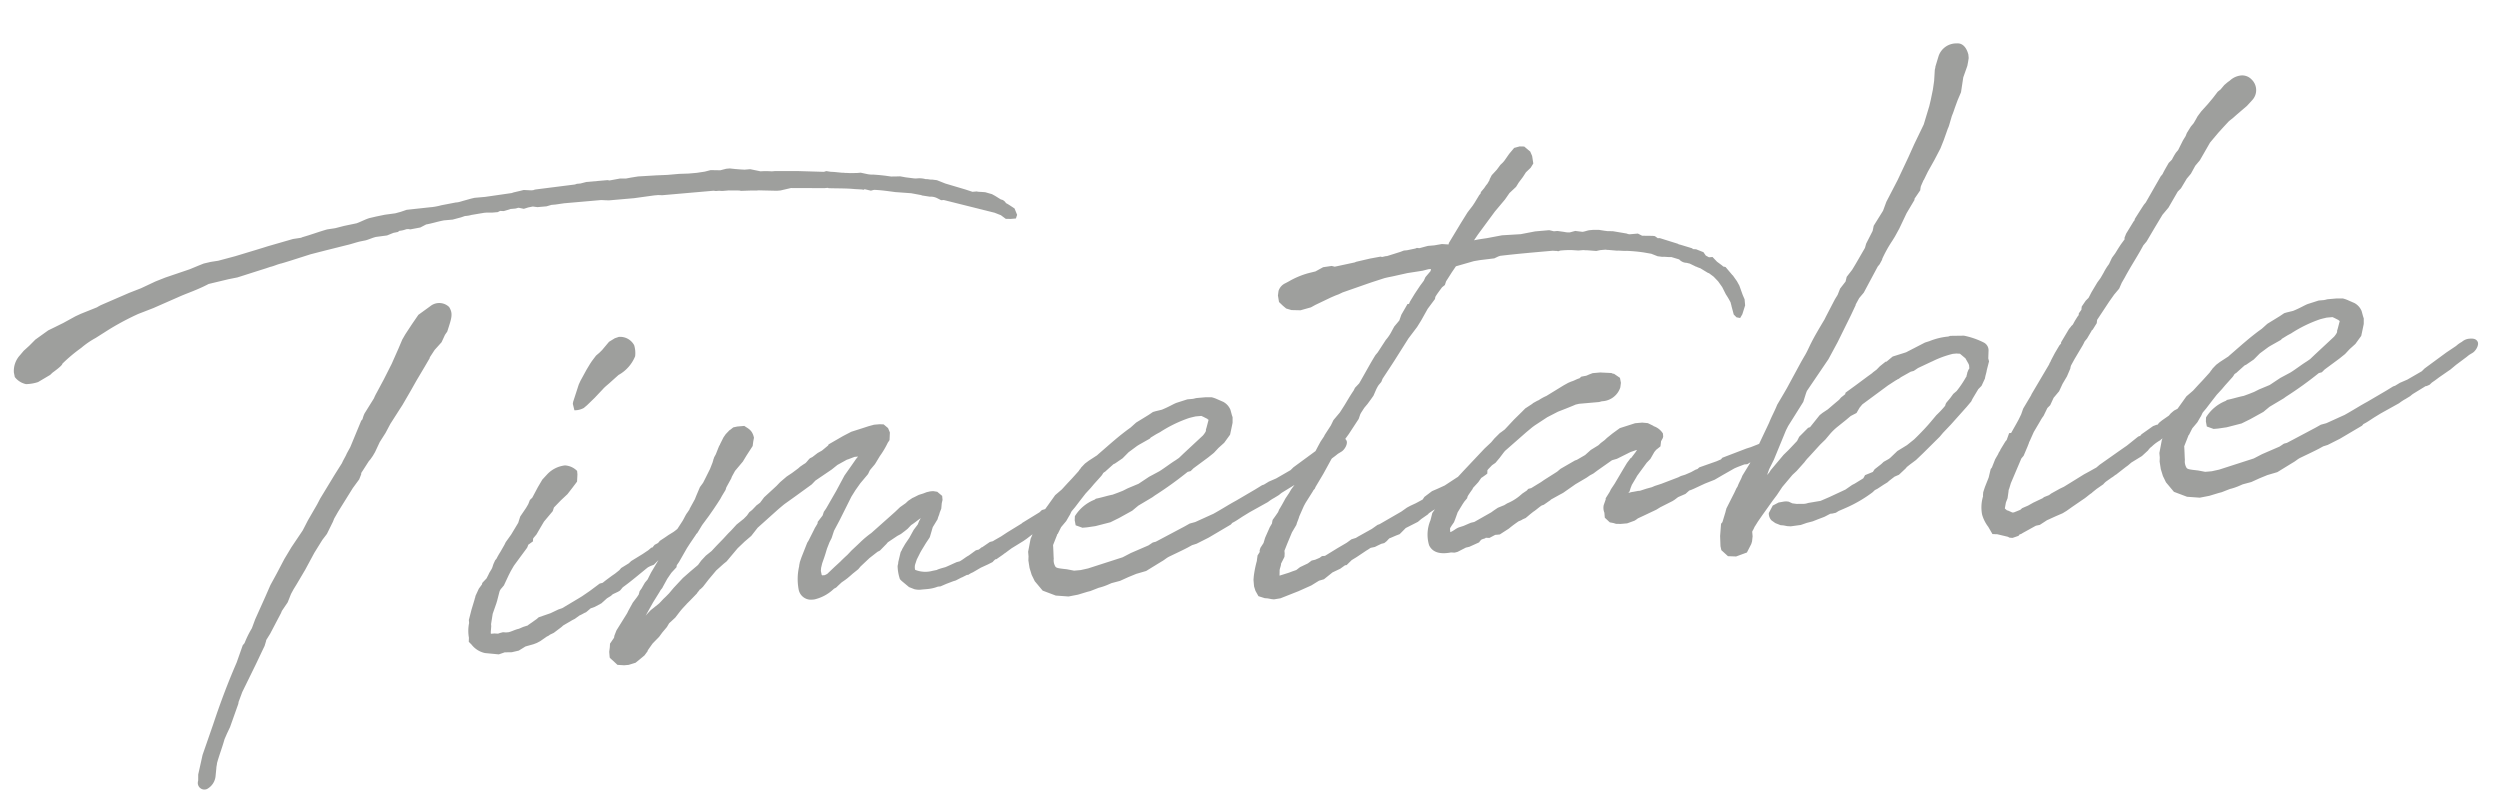 <svg xmlns="http://www.w3.org/2000/svg" width="114.094" height="36.639" viewBox="0 0 114.094 36.639"><path d="M40.846-18.669c-.115,0-.277-.023-.392-.023l-.3-.069-.231-.046-.277-.046a1.158,1.158,0,0,1-.277-.046l-.3-.092h-.162l-.323-.023-.162-.023c-.069,0-.115-.023-.185-.023l-.369-.069-.162-.023-.185-.046c-.046,0-.092.023-.138.023h.023l-1.177-.138-1.038-.092h-.162a3.457,3.457,0,0,0-.508-.046l-.462-.138h-.254l-.162-.023-.277-.046-.231-.046h-.162l-.277.046-.438-.046-.277.046-.369.023h-.369l-.438-.023h-.531l-.508-.023-.831-.023-.323.023-.231.023-.277-.023-.485.046-.092-.023h-.969l-.277.046h-.162l-.092.023-1.777.069a.5.5,0,0,0-.138.023h-.092l-.346-.046-.138.023-.323.046-.092.023-1.223.069h-.485l-.162.023-.369.069-.115.023a.866.866,0,0,1-.231.023l-.669.069a2.854,2.854,0,0,1-.415.046h-.092l-1.085.023L18-19.038l-.254.046-.485.023-.392.046-.323.046c-.208.046-.415.138-.6.185l-.577.069-.415.069-.369.023c-.369.069-.785.185-1.154.254l-.069.023-.369.023L11.815-18l-.208.046-.323.069-.992.208-.785.138-.346.023-.323.046-.231.069-.438.138-1.131.277-.462.138-.692.254-.554.162-.415.138-.9.3a1.83,1.83,0,0,0-.208.092l-.762.231-.254.092-.577.254-.415.162-.3.115-.623.369-.3.254L.3-14.215l-.185.185a1.059,1.059,0,0,0-.346.762l.023.208a.868.868,0,0,0,.485.369,1.9,1.9,0,0,0,.554-.046l.577-.277.115-.092c.462-.277.485-.346.485-.369a7.279,7.279,0,0,1,.923-.646,3.792,3.792,0,0,1,.692-.392l.623-.323.138-.069a12.264,12.264,0,0,1,1.269-.531l.715-.208,1.292-.438c.346-.115.831-.231,1.315-.438l.923-.138.415-.046.923-.208.415-.092.185-.046c.185-.023.346-.092.531-.115l.115-.023.323-.069.923-.208.692-.115,1.015-.162c.185-.023.438-.092.646-.115l.208-.023c.138-.023.323-.092.485-.115l.508-.023.3-.092.208-.023.069-.046a1.2,1.2,0,0,0,.323-.046h.092l.092.023.462-.046.277-.115c.277-.023.554-.092.831-.115h.392l.392-.069.185-.046a1.219,1.219,0,0,0,.3-.023l.577-.046H21.9l.277.023h.231l.115-.046.162.023.231-.046.092-.023h.208c.046,0,.115-.023.162-.023l.231.069.208-.046.208-.023.208.046h.415l.231-.046h.185l.392-.023h1.708l.162.023.185.023h1.154l.923-.046h.185l.185.023h2.331c.046,0,.092.023.138.023h.092c.069,0,.138.023.231.023H33l.485.046.069.023.438.023.254.023h.115l.831.092h.162l.485-.069,1.523.138H37.5c.023,0,.046.023.092.023.392.046.762.069,1.131.138l.323.046.092.023.046-.023.277.092c.023,0,.115-.023.162-.023.346.046.623.115.946.185l.715.115.415.115c.023,0,.092.046.138.046l.277.069a.672.672,0,0,1,.323.092l.185.115h.115L45-16.638l.277.138.208.185.231.023h.231l.069-.162-.092-.3c-.092-.069-.254-.208-.369-.277a.334.334,0,0,0-.208-.185l.023.023-.277-.208-.138-.092-.3-.115-.138-.023-.162-.023-.092-.023h-.185l-.323-.138-.877-.346-.369-.185-.208-.046c-.115,0-.185-.046-.3-.046a1.045,1.045,0,0,0-.369-.069.8.8,0,0,1-.208-.023L41.1-18.6ZM10.754-.946l.208-.323.046-.092.3-.369.185-.369.138-.208.138-.185.462-.646.485-.738.415-.554.231-.254.323-.531.069-.138.208-.3.762-1.015.323-.369.115-.231v-.046l.392-.508.092-.092.115-.138.115-.162.254-.438.3-.392.254-.392.462-.6.162-.208.438-.623.3-.438.415-.577.277-.392V-12.3l.254-.323.346-.323.185-.323.115-.138c.254-.6.346-.785.185-1.108a.649.649,0,0,0-.854-.115l-.577.346-.323.392-.346.438-.162.231-.208.392-.369.669-.415.669-.392.6a2.029,2.029,0,0,0-.138.231l-.485.646a1.237,1.237,0,0,0-.115.254l-.069.069-.6,1.154-.185.277c-.069.138-.185.277-.254.415l-.369.485L13.2-6.323l-.162.254-.485.692-.277.438-.577.715-.369.508-.415.646-.323.485-.277.508-.554.992-.185.392a4.366,4.366,0,0,0-.392.646L9.092.046,8.746.808c-.462.854-.877,1.708-1.315,2.723l-.6,1.338-.277.877L6.531,6c0,.023-.023.069-.023.092a.3.3,0,0,0,.392.346.752.752,0,0,0,.438-.554l.069-.369c0-.046.046-.162.046-.208.138-.369.3-.692.438-1.062l.138-.254.162-.277L8.654,2.7a.523.523,0,0,0,.023-.092l.208-.438L9.623.946l.392-.669.069-.115.092-.231V-.092l.208-.277Zm15.277.208.092-.069L26.377-.9l.092-.046.138-.138c.392-.231.808-.531,1.223-.808l.115-.046.162-.046.3-.254.208-.138.715-.438L29.7-3l.138-.115.138-.046.254-.277-.023-.208-.185-.162-.254-.023-.138.115c-.208.115-.346.231-.508.323l-.138.069-.092.046-.162.092-.254.138-.092.092-.162.069-.115.115h-.046l-.162.115-.046.023-.208.115-.554.277-.115.092-.369.185-.092.092-.208.138-.162.092-.3.185-.138.092-.138.023-.185.115-.3.185-.369.208-.185.092-.762.369-.185.046-.369.138-.554.138-.092.069L22.2.231a.332.332,0,0,0-.069.046l-.208.046-.208.069c-.185.023-.323.092-.485.115h-.115L20.977.485l-.138.023-.092.023L20.585.508h-.162V.438l.046-.277V.069l.115-.462.208-.462.046-.115.138-.392a.413.413,0,0,1,.115-.162l.115-.115.254-.438.115-.185.162-.231.323-.369.346-.392a.759.759,0,0,0,.069-.138l.231-.138a.406.406,0,0,1,.023-.138l.162-.162.162-.231.231-.323.438-.438.069-.162.346-.3.323-.254.277-.3.208-.231.046-.323v-.162a.843.843,0,0,0-.531-.3,1.317,1.317,0,0,0-.831.323l-.254.231-.231.323-.3.462-.115.092-.092.185-.115.162-.3.369-.115.277-.369.508-.277.323-.069.115-.208.3a3.375,3.375,0,0,0-.208.3l-.069.069-.092.162-.069.162c-.046.092-.138.185-.185.277l-.115.185-.208.185a.232.232,0,0,0-.023.069l-.162.185-.185.323c0,.046-.046.115-.046.138l-.185.462-.162.462v.138A1.743,1.743,0,0,0,19.408.6l-.023.185L19.5.923a1.057,1.057,0,0,0,.577.438l.623.115.277-.069.323.023.323-.046.323-.162.369-.069.162-.046.162-.069.323-.185A.39.39,0,0,0,23.1.785l.185-.069.369-.231.092-.069.438-.208L24.3.162l.231-.138c.092-.023.208-.092.3-.115L24.9-.138l.162-.115L25.246-.3l.323-.138.277-.208Zm2.031-11.354a.726.726,0,0,0-.646-.392l-.185.046-.277.138-.346.346-.138.115-.162.115-.208.231-.092.115-.185.254-.323.485-.092.162-.323.762-.023.092.046.3a.88.88,0,0,0,.438-.069l.162-.115.369-.3.415-.369c.092-.092.277-.208.392-.3l.092-.069.277-.208a1.707,1.707,0,0,0,.831-.785,1.231,1.231,0,0,0,0-.508ZM39.623.046l.231.115A.9.9,0,0,0,40.2.208h.231a1.8,1.8,0,0,0,.508-.069h.115l.277-.092.323-.092.115-.023L42-.162a.232.232,0,0,1,.069-.023L42.3-.277h.069a.9.9,0,0,1,.208-.092l.392-.185.323-.115.231-.092a.879.879,0,0,1,.138-.115h.046l.323-.185.069-.046.046-.023.185-.115.115-.069L45-1.592l.162-.092.254-.162.231-.115.323-.162.692-.438.092-.023.162-.162.115-.069.231-.069.023-.3-.069-.138-.138-.115-.208.023-.208.138-.3.185-.162.115-.231.046-.115.092-.831.415L45-2.4l-.692.346-.3.162-.3.138-.092.046-.138.023-.369.208h-.023l-.138.092-.138.023-.346.208c-.162.069-.277.162-.438.231L41.885-.9l-.392.138-.138.046c-.392.069-.392.092-.392.092L40.754-.6a1.238,1.238,0,0,1-.785-.115.482.482,0,0,1,.046-.3l.069-.162.185-.3.046-.069.254-.346.185-.231.023-.046.162-.415.254-.346c.023-.092.092-.185.115-.277l.092-.185.046-.254.046-.138v-.185l-.208-.208L41.1-4.223h-.138L40.8-4.2l-.162.046-.208.046-.231.092-.069.023-.208.115-.115.092-.277.162-.231.185-.092.069-.092.069-.992.738a4.344,4.344,0,0,0-.531.369l-.115.092-.323.254-.208.185s-.185.138-.346.277l-.3.231-.346.277-.115.046h-.115L35.7-.854l-.023-.185.023-.138.023-.069.046-.138.115-.254.069-.162.092-.231.138-.277.115-.185.138-.323.3-.462.623-1.015.208-.277.254-.3.369-.369c.046-.046.092-.162.138-.208l.231-.231.069-.092.185-.254a3.938,3.938,0,0,0,.415-.577l.092-.115.046-.346L39.3-7.269l-.185-.185-.185-.023h-.254l-.254.046-.3.069-.508.115-.392.162-.692.323-.023.046-.3.208L36-6.415l-.254.162-.115.046c-.069.046-.162.162-.231.208l-.092.046-.162.092-.092.069-.3.185-.254.138-.323.231-.185.162-.6.462-.208.231L33-4.269l-.023.023-.185.162-.138.092-.115.138-.162.138-.346.231-.277.254-.138.115-.254.231-.346.3-.231.208-.277.185-.231.208-.162.185-.392.277-.346.254-.462.415-.231.231-.162.138-.115.092L28.2-.208l-.415.277c-.185.162-.231.208-.254.231l.392-.577.346-.462c.069-.115.115-.115.162-.208l.231-.346.208-.254.254-.231a.523.523,0,0,0,.023-.092l.115-.138.208-.3.208-.3.162-.208.3-.369c0-.023.046-.046.069-.069l.254-.346.346-.392.231-.277.185-.231.162-.208.092-.138.185-.254.046-.115.185-.277.092-.138v-.023l.185-.277.392-.392.185-.254.323-.415.046-.208.046-.162c-.046-.369-.231-.438-.392-.577h-.323l-.185.023-.138.092-.046.023-.185.162-.115.138-.185.3c0,.023-.023.046-.046.069l-.185.369-.092.138c0,.023-.046.092-.046.115l-.046.115-.138.277-.254.415-.115.185-.162.185-.208.392-.069.138-.092.138-.185.277a.081.081,0,0,1-.023.046l-.092.115c-.092.092-.185.277-.277.392l-.415.531-.138.231-.462.577a.39.39,0,0,0-.069.138l-.115.138-.415.577-.115.185-.069.115-.138.138-.162.231.023-.023-.138.162c0,.023-.046.115-.046.138l-.092.115L27-.346,26.769,0,26.7.115l-.554.738-.115.231-.023.092-.208.254-.023.162-.046.208v.254c0,.023.092.115.115.138l.208.231.3.046h.208l.323-.069.138-.092.3-.208.162-.185V1.892l.115-.138.138-.162.323-.277.162-.185L28.454.9l.115-.162.3-.231.254-.277.092-.092.254-.231.138-.115.346-.3c.023-.046.115-.115.138-.162l.046-.023.115-.092.277-.3.392-.392.369-.277.138-.092.185-.185.369-.369.346-.277.323-.231.323-.346,1.015-.762.231-.162.069-.046.508-.3.808-.485.185-.162.785-.438.277-.185L37.315-6h.023l.323-.092h.162L37.731-6l-.231.277-.369.438-.438.669-.531.762-.115.138-.069.162-.254.277v.046c-.046.092-.138.185-.185.277l-.3.485-.069.092-.323.646-.092.208c0,.023-.046.138-.046.185a2.584,2.584,0,0,0-.115,1.062.571.571,0,0,0,.554.508h.115a1.9,1.9,0,0,0,.946-.415.39.39,0,0,0,.138-.069l.023-.023.208-.162.162-.092L36.854-.6l.162-.115.092-.069.277-.185.115-.115.438-.346.392-.254.115-.046.323-.277.069-.069.462-.254.162-.069.185-.115.138-.092.185-.162c.138-.069.3-.185.462-.277l-.092.138-.069.138-.208.231-.231.346-.208.254-.162.231c-.023.069-.069.092-.092.162l-.138.415c0,.069-.046.138-.046.208a1.98,1.98,0,0,0,.046.531c0,.046.069.115.115.162Zm7.154-2.123.254-.254.162-.231c.046-.046.092-.162.138-.208l.162-.162.231-.254.3-.323.254-.231.162-.162.346-.323a.732.732,0,0,0,.115-.138c.046-.046.092-.046.138-.092l.369-.277.069-.023.369-.208.3-.254.415-.254.092-.046.508-.231.046-.046.277-.138L51.646-6a5.984,5.984,0,0,1,1.385-.531l.138-.023.162-.023h.254c.023,0,.046.023.092.046l.185.115c0,.023.023.023.046.046l-.115.323-.046.115a.139.139,0,0,1-.023.092,1,1,0,0,1-.138.162l-.946.738-.231.185-.162.092c-.231.115-.554.323-.785.438l-.485.208-.508.277-.508.162-.231.092-.231.069-.254.069c-.231.023-.531.092-.762.115-.023,0-.069.046-.092.046a1.852,1.852,0,0,0-.946.669l-.023.185.023.231.3.138h.208l.392-.023.692-.115.415-.162.623-.277.3-.208.669-.323.115-.069a16.925,16.925,0,0,0,1.592-.946l.138-.023.138-.115.715-.438.277-.185.231-.208.277-.208.3-.346.092-.3.069-.231.023-.254-.023-.092-.046-.254a.726.726,0,0,0-.3-.392l-.254-.138a1.416,1.416,0,0,0-.254-.115c-.092,0-.231-.023-.323-.023h-.346c-.069,0-.138.023-.208.023h-.231l-.508.115c-.162.046-.323.138-.692.254l-.3.046-.115.023-.208.115-.6.3-.277.208c-.554.323-1.062.715-1.546,1.062l-.092.069-.046.023-.346.185-.185.115-.185.162c-.023.046-.092.092-.115.138l-.046.046-.323.3-.208.185-.277.254-.323.231-.415.485-.3.346-.254.415c-.046.138-.115.208-.162.346l-.162.3-.162.577v.208l-.023.185.023.346.069.323.115.3.323.462.577.277.577.092.438-.046.438-.092.138-.023.392-.115a2.618,2.618,0,0,0,.462-.115l.138-.046L49.246.6l.392-.138.369-.115.462-.092.738-.369c.115-.046.231-.138.346-.185.3-.115.623-.231.9-.346l.208-.092.208-.046.577-.231,1.062-.508.069-.069c.185-.069.369-.185.554-.277l.277-.138.877-.392a2.028,2.028,0,0,1,.3-.162l.231-.115a1.367,1.367,0,0,1,.138-.092l.6-.3H57.6l.138-.046.115-.092.162-.092.185-.115.485-.277.046-.023.3-.208.485-.3.138-.092.185-.092c.162-.092.323-.346.254-.485-.069-.162-.254-.162-.392-.162a.594.594,0,0,0-.323.115,1.313,1.313,0,0,0-.277.162l-.462.254-1.062.646-.138.115-.692.323-.346.115-.231.115-.092.023-.323.162-.923.438c-.323.138-.669.323-1.085.508l-.069.023-.785.277-.254.046-.254.115-1.362.577-.138.023L50.677-.9l-.831.277-.392.162-1.615.369-.346.046h-.3l-.323-.092c-.346-.069-.462-.092-.508-.162a.558.558,0,0,1-.046-.369c0-.138.023-.462.023-.623l.231-.462c0-.023,0-.023.023-.023ZM64.869-13.408h-.3l-.392.069-.115-.023-.069.023-.392.046h-.138l-.162.046-.623.138h-.069l-.162.023-.069-.023-.485.046-.646.092-.069.023-.923.115-.138-.046-.392.023-.369.162-.3.046a3.747,3.747,0,0,0-.946.3l-.162.069a.583.583,0,0,0-.346.323l-.046.208.023.3.162.185.138.138.231.092.415.046.485-.092.208-.092.738-.277.208-.069.162-.046.185-.069,1.177-.3.185-.046.6-.138.162-.023.208-.023.692-.092.692-.046.277-.046h.115l-.023.092L64.338-12l-.092.162-.185.208-.277.346-.254.346-.046.092h-.069l-.323.462-.115.254-.254.254-.138.208a1.915,1.915,0,0,1-.3.369l-.415.531-.115.115c-.277.369-.577.831-.854,1.223l-.208.185-.069.115c-.208.254-.346.462-.485.646l-.231.3-.323.323-.138.231-.323.415c0,.023-.023.023-.023.046l-.185.231-.138.208-.162.254-.138.208-.185.231-.092.115-.138.138a1,1,0,0,0-.023.115l-.185.208-.185.231-.092.138-.185.208-.115.162-.185.231-.185.277-.115.162c-.046.046-.069.138-.115.185l-.115.138-.138.162a1.471,1.471,0,0,0-.046.162l-.115.162-.254.462-.092.231-.162.208-.046.115v.069L55.592,0c0,.046-.046.185-.046.231a4.775,4.775,0,0,0-.208.715c0,.023-.023.115-.023.162v.277l.046.208.115.254.277.115.138.023.162.046.115.023.3-.023.854-.254.6-.208.369-.185.231-.046.415-.277.369-.138.231-.138h.069l.254-.208.231-.115.462-.254.138-.069a.338.338,0,0,1,.092-.046l.185-.023.115-.046.185-.069.138-.023a1.414,1.414,0,0,0,.138-.092.732.732,0,0,1,.138-.115h.023l.277-.092.162-.046.3-.254L63.023-.9l.162-.115.323-.185.046-.046.162-.092.323-.162.208-.046.254-.115.369-.208.254-.162.185-.092.023-.023.623-.415L66-2.608l.138-.069.231-.138L66.392-3l-.023-.208-.138-.115-.277.023-.162.092-.046.023-.069.023-.115.046-.369.208-.138.115-.069.023-.6.323-.323.115-.277.092-.369.231-.092.115L63-1.754l-.254.092-.162.069-.277.162-1.038.485-.092.023L60.9-.762l-.669.3-.092.046-.208.046L59.7-.231l-.438.208-.6.3h-.138l-.115.069L58.2.415l-.162.023-.185.115-.185.069-.185.069L57.3.808l-.185.046L56.954.9l-.415.092h-.023l.023-.208c0-.092.092-.231.092-.323l.185-.3L56.838,0V-.115L57-.438l.254-.485.231-.323c.046-.138.115-.231.162-.369l.254-.462.092-.138.369-.485c.069-.115.092-.069.138-.185l.415-.577.415-.623.6-.738.3-.346.508-.646.092-.208.046-.069.162-.208.162-.162.162-.185.138-.162.138-.254a1.619,1.619,0,0,1,.138-.208l.138-.138.069-.138.438-.554.162-.208.738-.969.438-.485.208-.277.346-.508.369-.415a.524.524,0,0,0,.023-.092c.115-.162.208-.254.346-.415l.138-.092.069-.162.3-.392.208-.254.831-.162.277-.023.669-.023.185-.069.092-.023c.738-.023,1.477-.023,2.215-.023H70.2c.069,0,.138.023.208.023l.069.023.092-.023a4.265,4.265,0,0,1,.531.023l.3.046h.208c.046,0,.115.023.185.023l.415.069.185-.023h.231c.023,0,.092.023.138.023l.392.069c.115,0,.3.046.438.046a7.445,7.445,0,0,1,.762.138l.346.092.277.138.208.046c.115,0,.3.046.415.046l.346.138a.471.471,0,0,0,.323.185l.138.046.231.138a.081.081,0,0,0,.046.023,1.284,1.284,0,0,0,.185.092l.346.254h.023l.208.185.185.231.162.277.138.346a3.177,3.177,0,0,1,.185.392c0,.046.023.115.023.162l.069.392.115.138.162.046.115-.162.162-.392v-.277l-.069-.208-.115-.438-.092-.208-.162-.277-.023-.023-.277-.392c-.023,0-.046-.023-.092-.023l-.069-.069-.208-.185-.185-.231h-.162l-.138-.092-.092-.162-.323-.162-.162-.023c.023,0,0-.023-.023-.046-.023,0-.023,0-.069-.023l-.462-.185a.175.175,0,0,1-.092-.046l-.785-.323c-.092-.023-.092,0-.092,0l-.138-.115a1,1,0,0,0-.115-.023l-.462-.046-.185-.115H73.8a.328.328,0,0,1-.138-.046l-.623-.162-.231-.023c-.023,0-.092-.023-.115-.023l-.277-.069-.254-.023H72c-.115,0-.231.046-.346.046l-.323-.069-.254.046a.981.981,0,0,1-.254-.046l-.3-.069h-.162l-.208-.069h-.646l-.669.069-.854-.023-.692.069-.369.023-.231.023.208-.254.854-.969.508-.508.231-.277.323-.254.138-.185.208-.231.162-.208.231-.185.138-.185-.023-.346-.069-.208-.254-.254-.208-.023-.254.046-.254.254-.231.277-.092.092-.115.092-.185.208-.254.231-.115.185v.023l-.115.162-.069.069-.092.115-.162.162a.232.232,0,0,0-.023.069l-.069.069-.254.346-.092.115-.254.277-.277.369-.069.092-.623.854-.023.069-.3-.046ZM72.115-1.846l-.185.231-.069.115-.208.277v.046l-.115.254a.588.588,0,0,0,0,.346v.231l.208.231.162.046.115.046L72.231,0h.3l.346-.092a1.324,1.324,0,0,0,.162-.092l.254-.092.623-.231L74.1-.6l.577-.231.092-.046.185-.115.138-.046.208-.069.185-.138.092-.023.138-.046.508-.185.462-.138.392-.185.554-.254.138-.046.323-.092h.138l.277-.138.346-.092h.254l.231-.208v-.392a1.328,1.328,0,0,1-.231-.046.508.508,0,0,0-.185-.023l-.462.138-.208.046-1.131.323-.069.069-.208.069-.808.208-.092.069-.092.023-.208.092-.277.092-.208.046-.115.046-.808.231-.3.069-.138.046-.254.046-.3.069h-.092l-.231.023c-.092,0-.138.023-.208.023,0-.023.046-.023.069-.092l.046-.115.069-.138.231-.323.046-.069.485-.554.185-.162.208-.3.092-.092.208-.138L74.4-3.6l.092-.138.023-.069v-.138a.807.807,0,0,0-.392-.369L74.1-4.338l-.231-.138-.254-.046h-.323l-.715.162-.346.208-.277.185-.115.092-.185.115-.115.092-.369.185-.277.208-.392.185-.092.023-.692.323-.162.115-.623.323-.162.092-.185.092-.277.138-.138.023-.069.069-.208.115-.162.115a2.239,2.239,0,0,1-.577.277l-.138.069-.3.092-.208.115-.115.069-.808.369-.162.023-.346.115-.208.046c-.162.046-.254.138-.415.185V-.462l.023-.046L64.546-.6l.115-.138.069-.138.138-.3.254-.346.092-.115.138-.138a.232.232,0,0,0,.023-.069l.046-.069.092-.115.138-.162v-.023l.277-.254.231-.277v-.046l.231-.185.046-.046.185-.162.162-.092.208-.208.208-.231.069-.069,1.038-.762.3-.208.115-.069.6-.323.508-.208.392-.115.3-.092.138-.046.162-.023h.9c.046,0,.115-.023.162-.023a.919.919,0,0,0,.877-.554l.046-.208-.023-.231-.254-.208a.244.244,0,0,1-.115-.046l-.508-.069h-.346l-.162.046-.138.046-.231.023-.092.069c-.138.023-.254.092-.392.115l-.138.046-.208.092-.831.415A2.184,2.184,0,0,0,69-5.954l-.069.023-.208.092-.023.023-.346.185-.162.138-.392.323-.462.415-.185.115-.046.023-.277.231-.162.162-.323.254-1.062.946-.254.231-.208.162-.092.115-.277.277-.231.277-.162.231-.185.277a.081.081,0,0,1-.023.046l-.138.162L63.6-.923A1.687,1.687,0,0,0,63.438.208c.138.369.508.462.969.415l.162.023.138-.023L65.1.462l.162-.023.462-.162a.52.52,0,0,1,.115-.115c.115-.046.162-.023.208-.069l.162.023L66.485,0h.208l.438-.231a5.521,5.521,0,0,1,.485-.3A.6.6,0,0,0,67.8-.6l.138-.046.231-.162L68.308-.9c.138-.069.277-.185.415-.254l.092-.023.323-.185.023-.023.415-.185.162-.069.6-.346.531-.254.162-.092.162-.069.185-.115.715-.415.231-.046.646-.254.277-.069h.023l-.069.092-.231.254h-.023l-.185.208-.185.254Zm9.762-1.177.231-.231a2.589,2.589,0,0,1,.369-.3l.415-.277.231-.162.277-.115.162-.231.138-.138.415-.254.831-.508.392-.208a.071.071,0,0,0,.046-.023l.069-.023.115-.069.462-.208.138-.023.208-.115L87-6.138l.069-.023a4.483,4.483,0,0,1,.946-.254h.162l.162.023.231.231.115.254.023.069V-5.7c0,.023-.023.046-.046.069l-.069.138c0,.046-.046.115-.046.162l-.023.023a4.6,4.6,0,0,1-.485.6l-.162.115-.162.185-.185.185a.39.39,0,0,0-.069.138,4.563,4.563,0,0,1-.438.392l-.3.3c-.162.162-.438.415-.808.715l-.346.231-.462.231-.346.277-.069.046-.254.115-.115.092L84-1.477l-.092.115-.369.115a1.415,1.415,0,0,1-.092.138L83.031-.9l-.115.046-.323.185-.762.277-.415.138-.577.046a.649.649,0,0,1-.185.023c-.092,0-.208-.023-.323-.023l-.208-.046-.162-.092-.115-.023h-.092L79.5-.346l-.277.115-.208.323a.457.457,0,0,0,.092.346l.162.138L79.5.692l.138.023L79.8.762l.162.023.462-.023L80.7.692l.277-.046.231-.069.323-.092.277-.115H81.9l.162-.023L82.2.277l.277-.092a6.056,6.056,0,0,0,1.338-.623l.115-.092.115-.046.3-.162.185-.092L84.623-.9l.254-.162.208-.069.323-.254.069-.069.138-.092.3-.185.346-.277.831-.692.162-.162.392-.346.785-.738.231-.231.069-.115.3-.415.162-.138.185-.323c.023-.115.092-.254.115-.369l.138-.392-.023-.138.046-.369a.4.4,0,0,0-.185-.369,3.557,3.557,0,0,0-.877-.392l-.623-.046-.092.023A3.035,3.035,0,0,0,87-7.085l-.208.046-.9.369-.415.092-.208.046-.3.208h-.046l-.277.185L84.485-6l-.185.115-.023.023-.231.138-.6.369-.115.069-.346.208a.232.232,0,0,0-.023.069l-.208.138-.092.092-.231.162-.323.231-.254.138-.138.092-.485.508-.092.023-.438.369-.115.185-.415.369-.254.208-.646.646-.069.092-.115.115.115-.254.254-.415L80.123-3.6l.115-.185.785-1.038.162-.392.046-.092,1.108-1.362.485-.738.392-.646.323-.531.254-.438v-.023l.185-.277.231-.231.346-.531.392-.6.092-.092.138-.208v-.023a5.807,5.807,0,0,1,.531-.785l.138-.185.231-.346.392-.669.415-.577v-.046l.3-.369a1.038,1.038,0,0,1,.046-.185l.138-.254.023-.023.208-.346.346-.508.162-.254.162-.254.185-.369.231-.508a.759.759,0,0,0,.069-.138l.162-.415a3.779,3.779,0,0,0,.162-.346l.162-.346.185-.346.162-.669.231-.508.046-.162.046-.185v-.162c-.046-.277-.185-.554-.485-.554a.852.852,0,0,0-.877.508l-.185.462c0,.046-.046.138-.046.185l-.069.462-.092.392-.138.462-.092.277-.185.462-.138.346-.508.854-.323.577-.577.992-.6.946-.185.392-.485.646-.069.231-.346.554-.069.185-.485.692-.185.254-.277.3-.069.208-.277.3-.138.277-.138.185-.485.762-.069.115c-.3.415-.531.738-.715,1.038-.115.185-.208.369-.346.554l-.162.231-.762,1.154-.162.231-.346.485c-.138.277-.3.508-.438.785l-.877,1.5-.162.277-.392.531c-.069.162-.185.3-.254.462l-.069.092-.092.162L77.1-.277c0,.023-.046.115-.046.138l-.185.462L76.8.392l-.092.554-.023.462.023.185.277.3.369.046.508-.138.231-.369.046-.115.046-.231V.877l.023-.046c.046-.046.092-.162.138-.208l.138-.185.231-.277.531-.623.208-.231.277-.346.508-.508.208-.162.392-.369a1.762,1.762,0,0,1,.208-.208l.577-.531ZM92.954-.138l-.415.208-.185.069-.415.185-.115.069-.231.069-.069.046-.438.162-.254.115-.277.092-.092.069-.3.092h-.069L89.885.923h-.023L89.769.831V.808l.069-.254.092-.185L90,.069a.328.328,0,0,1,.046-.138L90.138-.3l.577-1.085.115-.115.208-.392.092-.185c0-.023,0-.023.023-.046l.231-.415.346-.485a1.627,1.627,0,0,1,.162-.208l.208-.346.138-.115.185-.323.277-.277.185-.323.231-.323.185-.346a.478.478,0,0,1,.046-.138l.185-.277.415-.577.046-.069.069-.115.115-.115.231-.323c0-.023.046-.046.069-.069l.208-.277c0-.046.023-.092.023-.138l.623-.785.254-.3.254-.254.138-.254.162-.231c.3-.462.669-.923.969-1.385l.162-.162.462-.646.369-.508.3-.3.485-.692.162-.138.3-.415.208-.208.231-.346.231-.231.531-.762.415-.415.3-.277.231-.208.208-.138.185-.138.485-.346.277-.254a.67.67,0,0,0,.046-.923.591.591,0,0,0-.462-.231.871.871,0,0,0-.531.185l-.115.069-.162.115-.185.185-.138.092-.254.277-.254.254-.323.3-.185.208-.092.138-.115.162-.138.138-.208.277-.069.138-.138.185-.254.415-.115.115a3.378,3.378,0,0,0-.208.3l-.162.138c-.092.138-.231.323-.323.485l-.092.092-.785,1.131-.092.092-.162.208-.3.392a.232.232,0,0,0-.023.069l-.046.046-.392.531-.092.185v.069l-.023.023-.162.185s-.092.115-.162.208l-.138.185-.162.185-.162.277a2.528,2.528,0,0,0-.277.369l-.162.231-.162.185-.3.415-.162.254-.138.115-.208.254c0,.023-.023.092-.023.138l-.138.162a.174.174,0,0,1-.023.092l-.046.046-.138.185-.092.138c-.023.046-.092.069-.115.115l-.092.092-.415.577v.046l-.092.092-.231.323-.208.323c-.023.069-.069.092-.092.162l-.923,1.292-.023.046-.415.577-.115.254-.138.231-.092.138-.3.438h-.092l-.138.3-.069.069-.254.346c-.023.069-.092.115-.115.185l-.162.231-.162.323c-.023.069-.069.069-.092.138l-.115.346-.208.415L88.846,0l-.023.138V.185a1.735,1.735,0,0,0-.115.831,1.672,1.672,0,0,0,.231.577l.162.346c.023,0,.162.023.208.023l.485.162.069.046L90,2.192l.277-.069.069-.069h.046l.092-.046.623-.277.185-.023.346-.185.069-.023.323-.115.346-.115.185-.092.277-.162.531-.3c.138-.069.277-.185.415-.254l.023-.023L94.015.3l.323-.185A.878.878,0,0,1,94.477,0l.277-.162c.069-.023.138-.092.208-.115l.069-.046.392-.254.115-.069L95.7-.762l.508-.254.3-.231a.658.658,0,0,1,.185-.162,1.81,1.81,0,0,1,.415-.254l.023-.023.3-.185.162-.162.438-.254a10.533,10.533,0,0,0,.946-.577l.046-.046.162-.023.231-.208.023-.231-.046-.138L99.231-3.6l-.185-.023-.138.092a.2.2,0,0,0-.138.069l-.438.277-.208.115-.277.115-.162.115-.092.092-.323.185-.138.092-.092.092h-.046l-.162.046-.554.323-.069.069-.092.023-.346.231-.208.138-.323.185-.992.577-.162.115c-.162.069-.3.138-.577.254Zm5.654-1.938.254-.254.162-.231c.046-.046.092-.162.138-.208l.162-.162.231-.254.3-.323.254-.231.162-.162.346-.323a.732.732,0,0,0,.115-.138c.046-.046.092-.046.138-.092l.369-.277.069-.023.369-.208.3-.254.415-.254.092-.046.508-.231.046-.046.277-.138L103.477-6a5.984,5.984,0,0,1,1.385-.531L105-6.554l.162-.023h.254c.023,0,.046.023.092.046l.185.115c0,.023.023.023.046.046l-.115.323-.046.115a.139.139,0,0,1-.023.092,1,1,0,0,1-.138.162l-.946.738-.231.185-.162.092c-.231.115-.554.323-.785.438l-.485.208-.508.277-.508.162-.231.092-.231.069-.254.069c-.231.023-.531.092-.762.115-.023,0-.069.046-.092.046a1.852,1.852,0,0,0-.946.669l-.023.185.023.231.3.138h.208l.392-.023.692-.115.415-.162.623-.277.3-.208.669-.323.115-.069a16.925,16.925,0,0,0,1.592-.946l.138-.023.138-.115.715-.438.277-.185.231-.208.277-.208.3-.346.092-.3.069-.231.023-.254-.023-.092-.046-.254a.726.726,0,0,0-.3-.392l-.254-.138a1.416,1.416,0,0,0-.254-.115c-.092,0-.231-.023-.323-.023H105.3c-.069,0-.138.023-.208.023h-.231l-.508.115c-.162.046-.323.138-.692.254l-.3.046-.115.023-.208.115-.6.3-.277.208c-.554.323-1.062.715-1.546,1.062l-.092.069-.046.023-.346.185-.185.115-.185.162c-.023.046-.092.092-.115.138l-.046.046-.323.3-.208.185-.277.254-.323.231-.415.485-.3.346-.254.415c-.046.138-.115.208-.162.346l-.162.3-.162.577v.208l-.023.185.023.346.069.323.115.3.323.462.577.277.577.092.438-.046.438-.092.138-.023.392-.115a2.617,2.617,0,0,0,.462-.115l.138-.046L101.077.6l.392-.138.369-.115L102.3.254l.738-.369c.115-.046.231-.138.346-.185.3-.115.623-.231.9-.346l.208-.092.208-.046.577-.231,1.062-.508.069-.069c.185-.069.369-.185.554-.277l.277-.138.877-.392a2.028,2.028,0,0,1,.3-.162l.231-.115a1.367,1.367,0,0,1,.138-.092l.6-.3h.046l.138-.046.115-.092.162-.092.185-.115.485-.277.046-.023.3-.208.485-.3.138-.092.185-.092c.162-.092.323-.346.254-.485-.069-.162-.254-.162-.392-.162a.594.594,0,0,0-.323.115,1.313,1.313,0,0,0-.277.162l-.462.254-1.062.646-.138.115-.692.323-.346.115L108-3.208l-.092.023-.323.162-.923.438c-.323.138-.669.323-1.085.508l-.069.023-.785.277-.254.046-.254.115-1.362.577-.138.023-.208.115-.831.277-.392.162-1.615.369-.346.046h-.3L98.7-.138c-.346-.069-.462-.092-.508-.162a.558.558,0,0,1-.046-.369c0-.138.023-.462.023-.623l.231-.462c0-.023,0-.023.023-.023Z" transform="matrix(0.996, -0.087, 0.087, 0.996, 2.018, 30.195)" fill="#3f403c" opacity="0.5"/></svg>